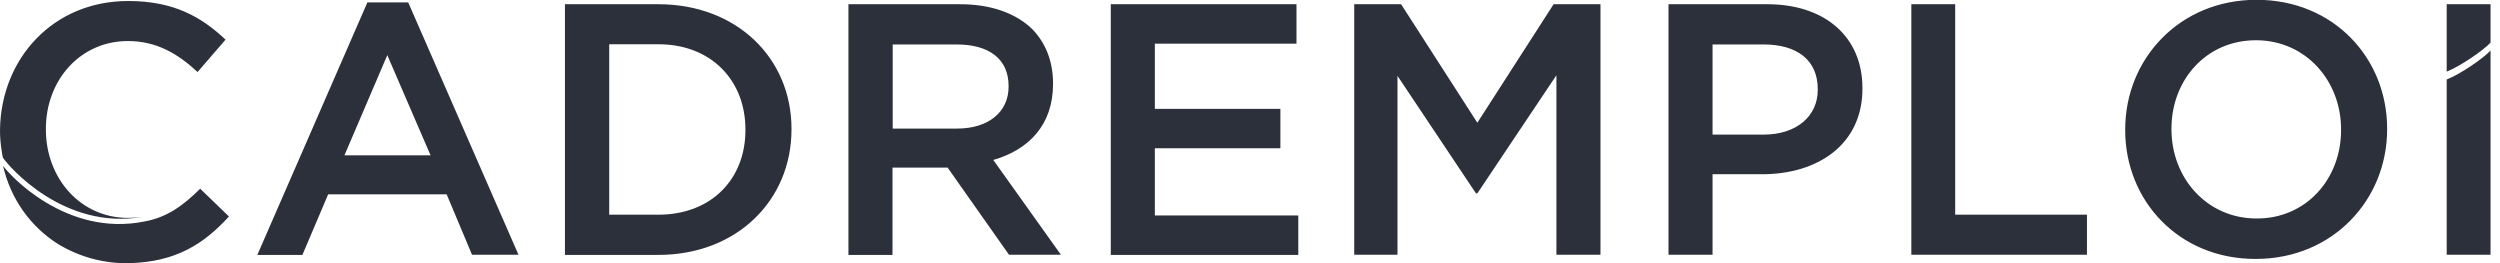 <svg width="152" height="16" viewBox="0 0 152 16" fill="none" xmlns="http://www.w3.org/2000/svg">
<g clip-path="url(#clip0_6_1435)">
<path d="M22.337 0.147H24.82L31.523 15.486H28.698L27.157 11.816H19.952L18.386 15.498H15.646L22.337 0.147ZM26.178 9.443L23.548 3.352L20.942 9.443H26.178ZM34.349 0.257H40.025C44.808 0.257 48.123 3.547 48.123 7.829V7.878C48.123 12.159 44.82 15.498 40.025 15.498H34.349V0.257ZM40.037 13.052C43.242 13.052 45.322 10.899 45.322 7.914V7.865C45.322 4.881 43.23 2.691 40.037 2.691H37.04V13.052H40.037ZM51.585 0.257H58.374C60.282 0.257 61.786 0.82 62.765 1.774C63.572 2.606 64.025 3.731 64.025 5.064V5.113C64.025 7.621 62.52 9.113 60.392 9.725L64.502 15.486H61.346L57.615 10.19H54.264V15.498H51.585V0.257ZM58.19 7.817C60.098 7.817 61.322 6.813 61.322 5.272V5.223C61.322 3.596 60.147 2.703 58.166 2.703H54.276V7.817H58.19ZM67.536 0.257H78.826V2.654H70.215V6.618H77.848V9.015H70.215V13.101H78.936V15.498H67.536V0.257ZM82.337 0.257H85.187L89.823 7.462L94.459 0.257H97.309V15.486H94.63V4.575L89.823 11.755H89.738L84.967 4.612V15.486H82.337V0.257ZM101.444 0.257H107.45C110.998 0.257 113.236 2.275 113.236 5.346V5.395C113.236 8.807 110.496 10.593 107.144 10.593H104.123V15.486H101.444V0.257ZM107.23 8.184C109.248 8.184 110.52 7.046 110.52 5.468V5.419C110.52 3.633 109.236 2.703 107.23 2.703H104.123V8.184H107.23ZM116.196 0.257H118.875V13.052H126.887V15.486H116.209V0.257H116.196ZM129.212 7.914V7.865C129.212 3.584 132.514 -0.012 137.199 -0.012C141.884 -0.012 145.138 3.535 145.138 7.817V7.865C145.138 12.147 141.835 15.743 137.15 15.743C132.478 15.755 129.212 12.208 129.212 7.914ZM142.337 7.914V7.865C142.337 4.905 140.184 2.447 137.163 2.447C134.141 2.447 132.025 4.856 132.025 7.817V7.865C132.025 10.826 134.178 13.284 137.199 13.284C140.221 13.297 142.337 10.875 142.337 7.914ZM148.759 4.832V15.486H151.438V3.058C151.01 3.535 149.566 4.526 148.759 4.832ZM148.759 0.257V4.355C149.579 4.037 151.01 3.046 151.438 2.581V0.257H148.759ZM0.172 9.578C0.514 10.104 3.878 14.018 8.661 13.187C8.38 13.223 8.086 13.248 7.78 13.248C4.881 13.248 2.79 10.826 2.79 7.878V7.829C2.79 4.869 4.881 2.495 7.78 2.495C9.505 2.495 10.802 3.254 12.013 4.379L13.713 2.41C12.258 1.04 10.582 0.061 7.793 0.061C3.218 0.061 0.062 3.572 0.001 7.878C-0.012 8.71 0.172 9.578 0.172 9.578ZM12.172 11.474C11.12 12.514 10.141 13.223 8.771 13.468C4.013 14.422 0.539 10.605 0.184 10.079C0.649 12.11 1.872 13.798 3.548 14.85C4.857 15.633 6.337 16.037 7.866 16C10.692 15.927 12.392 14.838 13.921 13.162L12.172 11.474Z" fill="#2C303A"/>
</g>
<defs>
<clipPath id="clip0_6_1435">
<rect width="151.425" height="16" fill="white"/>
</clipPath>
</defs>
</svg>
